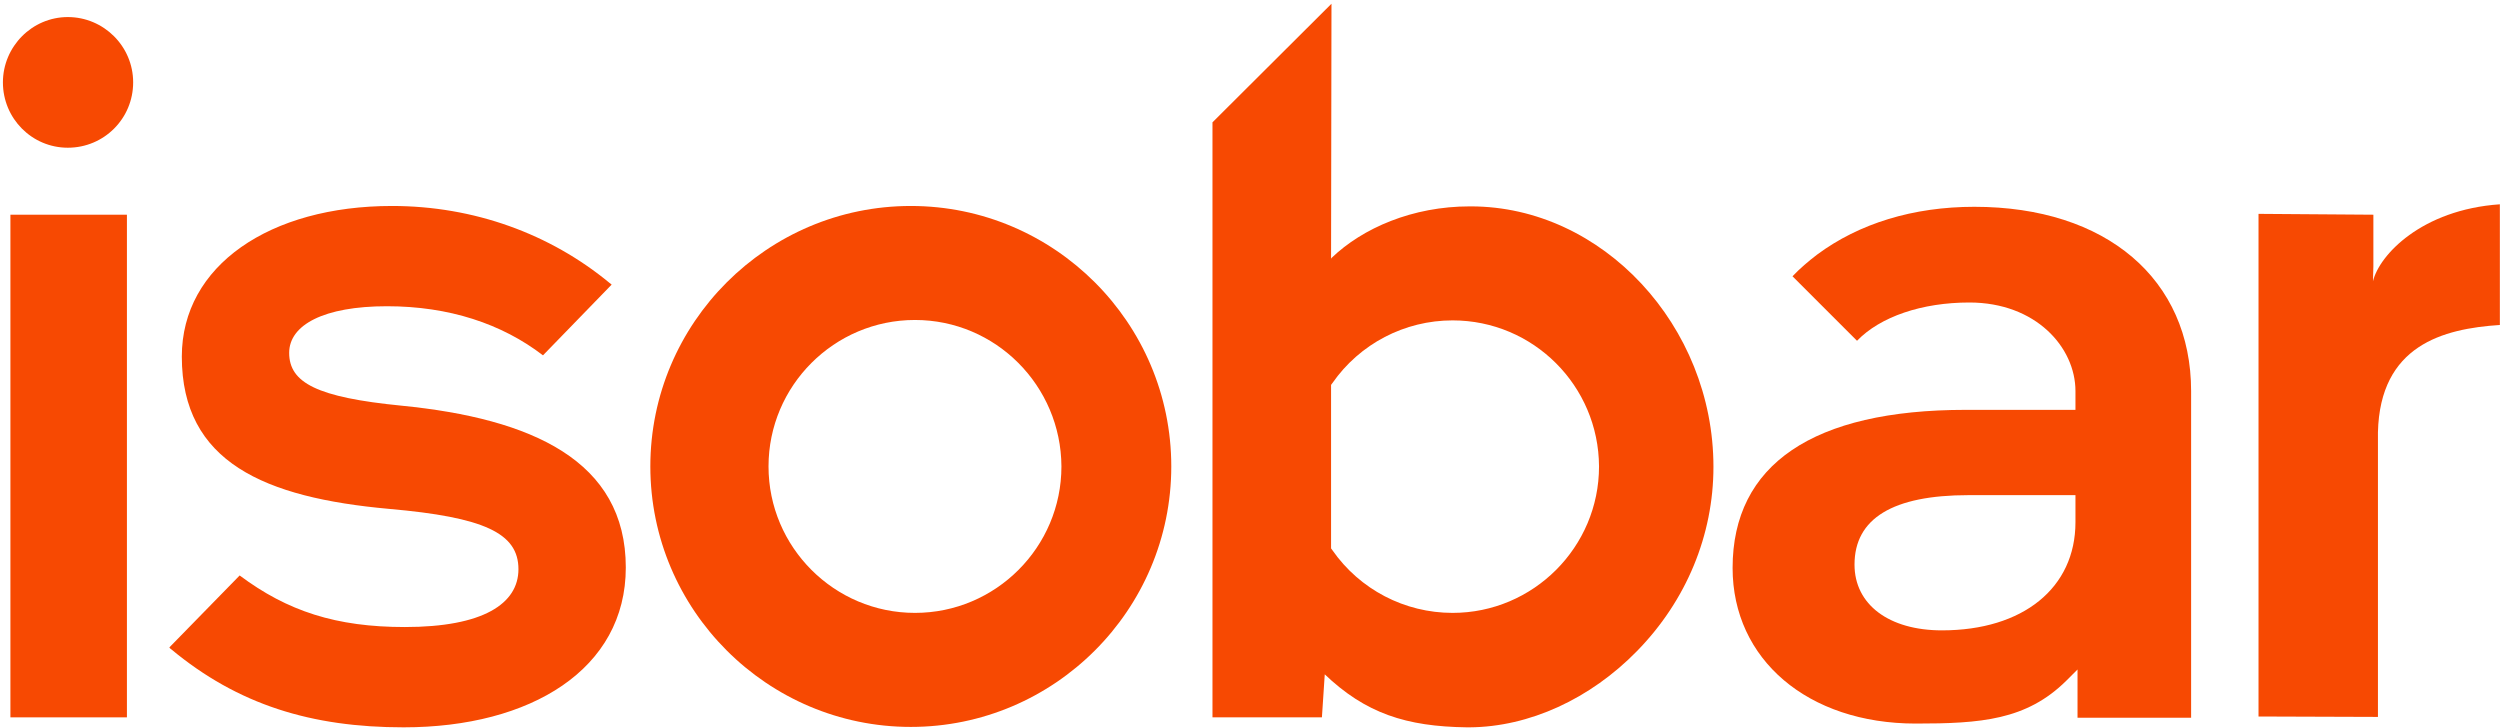 <svg xmlns="http://www.w3.org/2000/svg" xmlns:xlink="http://www.w3.org/1999/xlink" width="103px" height="30px" viewBox="0 0 103 30"><title>isobar-logo-vector</title><desc>Created with Sketch.</desc><g id="Page-1" stroke="none" stroke-width="1" fill="none" fill-rule="evenodd"><g id="Clients-Page-New" transform="translate(-878, -4429)" fill="#F74902" fill-rule="nonzero"><g id="Client-Logos" transform="translate(268, 3271)"><g id="Color-Logos" transform="translate(0, 121)"><g id="3" transform="translate(553, 5)"><g id="isobar-logo-vector" transform="translate(57, 1032)"><path d="M93.051,29.52 L93.051,8.811 L97.783,8.846 L97.783,10.971 L97.766,11.589 C98.023,10.509 99.771,8.64 102.994,8.417 L102.994,13.389 C100.646,13.543 98.057,14.229 97.971,17.811 L97.971,17.811 L97.971,29.537 L93.051,29.52 L93.051,29.52 Z" id="Path"></path><path d="M37.526,29.949 C31.611,29.949 26.794,25.131 26.794,19.217 C26.794,13.303 31.611,8.486 37.526,8.486 C43.44,8.486 48.257,13.303 48.257,19.217 C48.257,25.131 43.44,29.949 37.526,29.949 Z M37.697,13.183 C34.371,13.183 31.663,15.891 31.663,19.217 C31.663,22.543 34.371,25.251 37.697,25.251 C41.023,25.251 43.731,22.543 43.731,19.217 C43.714,15.891 41.023,13.183 37.697,13.183 Z" id="Shape"></path><path d="M60.429,29.966 C57.943,29.931 56.263,29.4 54.549,27.754 L54.583,27.737 L54.463,29.554 L49.954,29.554 L49.954,5.04 L54.857,0.154 L54.84,10.663 L54.857,10.629 C56.143,9.394 58.2,8.503 60.549,8.503 L60.6,8.503 C66.017,8.503 70.594,13.423 70.594,19.234 C70.594,22.046 69.48,24.737 67.457,26.811 C65.52,28.8 63,29.949 60.549,29.966 L60.429,29.966 L60.429,29.966 Z M59.846,13.2 C57.874,13.2 56.023,14.16 54.891,15.789 L54.84,15.857 L54.84,22.594 L54.891,22.663 C56.023,24.291 57.874,25.251 59.846,25.251 C63.171,25.251 65.88,22.543 65.88,19.217 C65.863,15.891 63.171,13.2 59.846,13.2 Z" id="Shape"></path><path d="M78.926,29.811 C74.486,29.811 71.383,27.171 71.383,23.4 C71.383,19.131 74.709,16.886 80.983,16.886 L85.509,16.886 L85.509,16.114 C85.509,14.314 83.88,12.463 81.137,12.463 C79.183,12.463 77.469,13.046 76.509,14.04 L73.851,11.383 C74.16,11.057 74.503,10.766 74.863,10.491 C76.594,9.206 78.823,8.52 81.343,8.52 C86.777,8.52 90.274,11.503 90.274,16.114 L90.274,29.571 L85.594,29.571 L85.594,27.583 L85.131,28.046 C83.486,29.674 81.6,29.811 78.926,29.811 Z M81.103,20.4 C77.983,20.4 76.406,21.36 76.406,23.263 C76.406,24.909 77.829,25.971 80.006,25.971 C83.349,25.971 85.509,24.223 85.509,21.514 L85.509,20.4 L81.103,20.4 L81.103,20.4 Z" id="Shape"></path><rect id="Rectangle" x="0.429" y="8.846" width="4.8" height="20.709"></rect><path d="M2.794,6.086 C1.32,6.086 0.12,4.886 0.12,3.394 C0.12,1.92 1.32,0.703 2.794,0.703 C4.269,0.703 5.486,1.903 5.486,3.394 C5.486,4.886 4.286,6.086 2.794,6.086 Z" id="Path"></path><path d="M9.874,23.709 C11.846,25.183 13.851,25.834 16.68,25.834 C19.903,25.834 21.36,24.874 21.36,23.451 C21.36,21.96 19.937,21.309 16.029,20.966 C10.903,20.503 7.491,19.046 7.491,14.691 C7.491,10.937 11.126,8.486 16.149,8.486 C19.526,8.486 22.663,9.634 25.114,11.657 C25.149,11.674 25.166,11.709 25.2,11.726 L22.371,14.64 C20.674,13.337 18.497,12.617 15.943,12.617 C13.337,12.617 11.914,13.389 11.914,14.537 C11.914,15.771 13.063,16.371 16.543,16.714 C21.909,17.246 25.783,18.977 25.783,23.383 C25.783,27.566 21.874,29.966 16.629,29.966 C12.84,29.966 9.806,29.04 7.046,26.743 C7.011,26.726 6.994,26.691 6.977,26.674 L9.874,23.709 Z" id="Path"></path></g></g></g></g></g></g></svg>